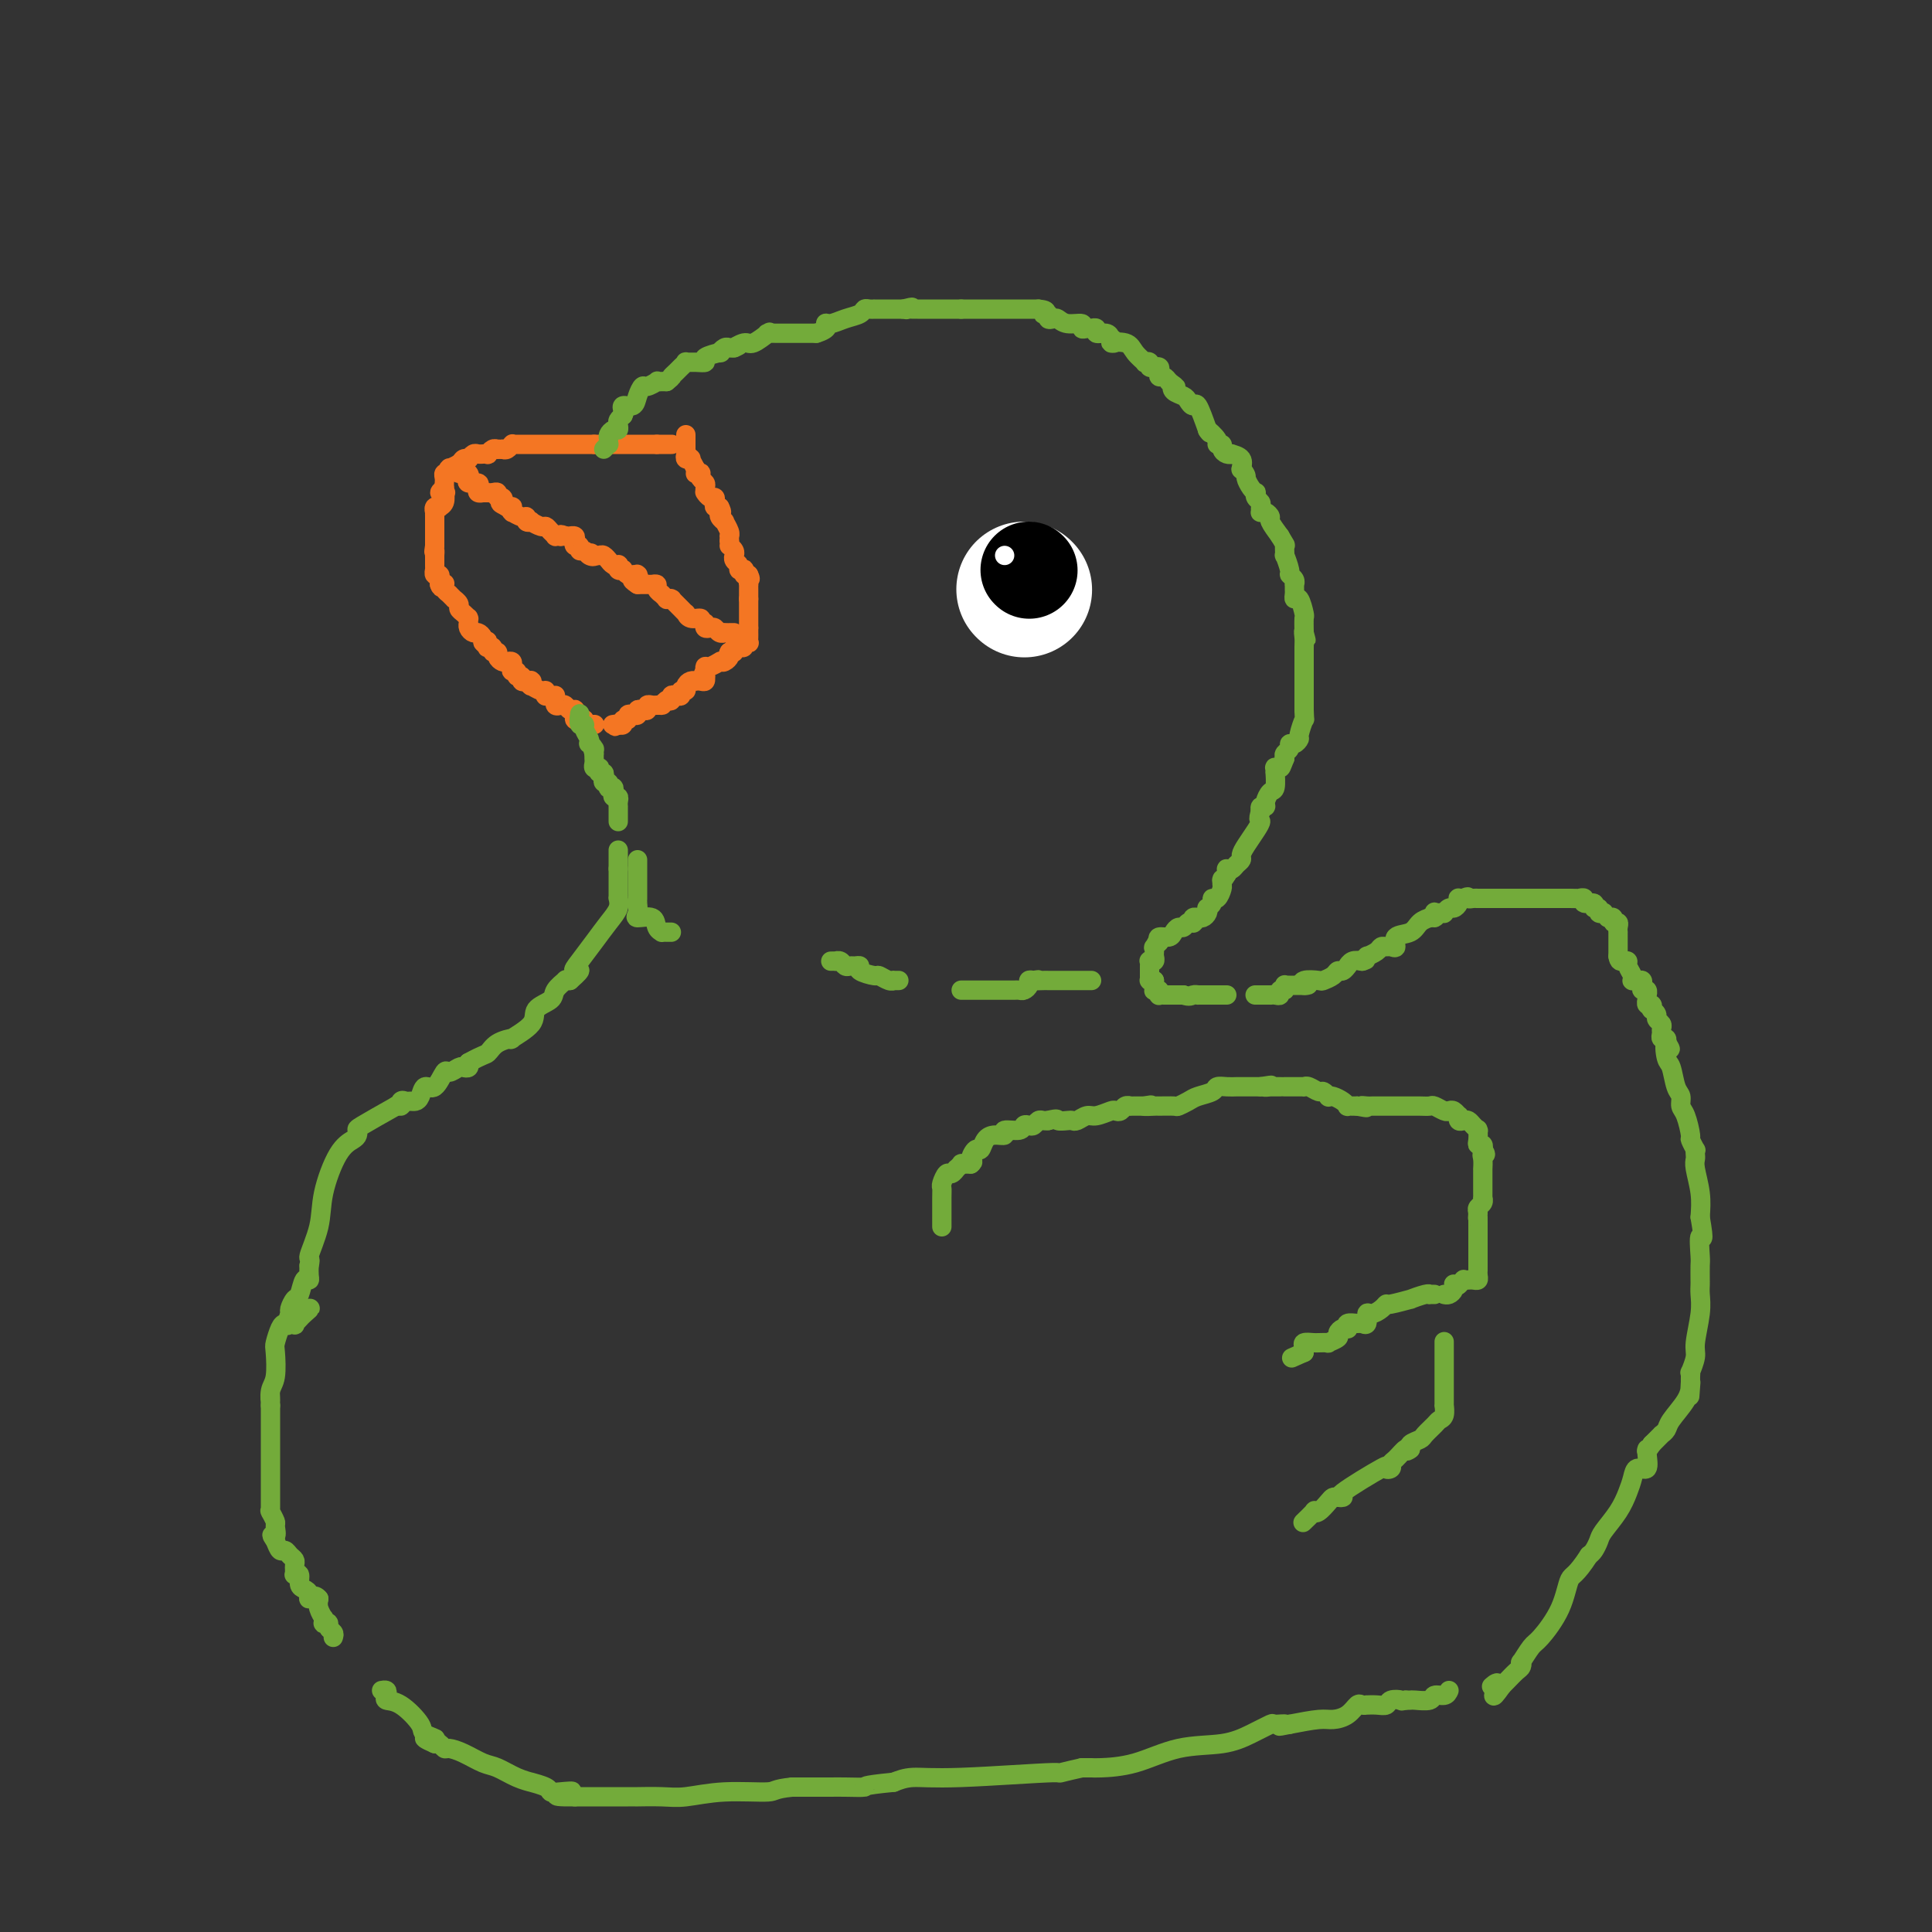 <svg viewBox='0 0 400 400' version='1.1' xmlns='http://www.w3.org/2000/svg' xmlns:xlink='http://www.w3.org/1999/xlink'><rect x="0" y="0" width="400" height="400" fill="#333333" stroke="none"/><g fill='none' stroke='#F47623' stroke-width='4' stroke-linecap='round' stroke-linejoin='round'><path d='M142,90c-0.001,0.190 -0.001,0.380 0,1c0.001,0.620 0.004,1.669 0,2c-0.004,0.331 -0.016,-0.056 0,0c0.016,0.056 0.060,0.557 0,1c-0.060,0.443 -0.222,0.830 0,1c0.222,0.170 0.829,0.123 1,0c0.171,-0.123 -0.094,-0.321 0,0c0.094,0.321 0.547,1.160 1,2'/><path d='M144,97c0.250,1.306 -0.125,1.071 0,1c0.125,-0.071 0.752,0.022 1,0c0.248,-0.022 0.119,-0.160 0,0c-0.119,0.160 -0.228,0.618 0,1c0.228,0.382 0.792,0.690 1,1c0.208,0.310 0.058,0.623 0,1c-0.058,0.377 -0.026,0.818 0,1c0.026,0.182 0.046,0.104 0,0c-0.046,-0.104 -0.157,-0.234 0,0c0.157,0.234 0.582,0.833 1,1c0.418,0.167 0.830,-0.099 1,0c0.170,0.099 0.097,0.563 0,1c-0.097,0.437 -0.218,0.849 0,1c0.218,0.151 0.777,0.043 1,0c0.223,-0.043 0.112,-0.022 0,0'/><path d='M149,105c0.769,1.475 0.191,1.164 0,1c-0.191,-0.164 0.005,-0.181 0,0c-0.005,0.181 -0.212,0.560 0,1c0.212,0.440 0.841,0.940 1,1c0.159,0.060 -0.154,-0.321 0,0c0.154,0.321 0.773,1.344 1,2c0.227,0.656 0.061,0.946 0,1c-0.061,0.054 -0.017,-0.127 0,0c0.017,0.127 0.009,0.564 0,1'/><path d='M151,112c0.249,1.265 -0.130,0.928 0,1c0.130,0.072 0.767,0.554 1,1c0.233,0.446 0.061,0.854 0,1c-0.061,0.146 -0.012,0.028 0,0c0.012,-0.028 -0.012,0.035 0,0c0.012,-0.035 0.059,-0.167 0,0c-0.059,0.167 -0.226,0.632 0,1c0.226,0.368 0.844,0.638 1,1c0.156,0.362 -0.152,0.815 0,1c0.152,0.185 0.762,0.101 1,0c0.238,-0.101 0.102,-0.220 0,0c-0.102,0.220 -0.172,0.777 0,1c0.172,0.223 0.586,0.111 1,0'/><path d='M155,119c0.619,1.245 0.166,0.858 0,1c-0.166,0.142 -0.044,0.812 0,1c0.044,0.188 0.012,-0.107 0,0c-0.012,0.107 -0.003,0.617 0,1c0.003,0.383 0.001,0.639 0,1c-0.001,0.361 -0.000,0.828 0,1c0.000,0.172 0.000,0.049 0,0c-0.000,-0.049 -0.000,-0.025 0,0'/><path d='M155,124c0.000,0.951 0.000,0.829 0,1c0.000,0.171 0.000,0.633 0,1c-0.000,0.367 0.000,0.637 0,1c0.000,0.363 0.000,0.818 0,1c0.000,0.182 0.000,0.090 0,0c0.000,-0.090 0.000,-0.178 0,0c0.000,0.178 0.000,0.622 0,1c0.000,0.378 0.000,0.689 0,1'/><path d='M155,130c0.000,1.167 0.001,1.083 0,1c-0.001,-0.083 -0.004,-0.167 0,0c0.004,0.167 0.016,0.584 0,1c-0.016,0.416 -0.061,0.829 0,1c0.061,0.171 0.228,0.099 0,0c-0.228,-0.099 -0.850,-0.224 -1,0c-0.150,0.224 0.171,0.796 0,1c-0.171,0.204 -0.833,0.041 -1,0c-0.167,-0.041 0.161,0.041 0,0c-0.161,-0.041 -0.813,-0.203 -1,0c-0.187,0.203 0.089,0.772 0,1c-0.089,0.228 -0.545,0.114 -1,0'/><path d='M151,135c-0.575,0.939 -0.011,0.788 0,1c0.011,0.212 -0.531,0.788 -1,1c-0.469,0.212 -0.864,0.061 -1,0c-0.136,-0.061 -0.012,-0.031 0,0c0.012,0.031 -0.088,0.064 0,0c0.088,-0.064 0.364,-0.223 0,0c-0.364,0.223 -1.367,0.829 -2,1c-0.633,0.171 -0.895,-0.094 -1,0c-0.105,0.094 -0.052,0.547 0,1'/><path d='M146,139c-0.774,0.841 -0.210,0.943 0,1c0.210,0.057 0.066,0.068 0,0c-0.066,-0.068 -0.056,-0.214 0,0c0.056,0.214 0.156,0.789 0,1c-0.156,0.211 -0.568,0.059 -1,0c-0.432,-0.059 -0.885,-0.026 -1,0c-0.115,0.026 0.109,0.044 0,0c-0.109,-0.044 -0.550,-0.152 -1,0c-0.450,0.152 -0.908,0.563 -1,1c-0.092,0.437 0.182,0.901 0,1c-0.182,0.099 -0.818,-0.166 -1,0c-0.182,0.166 0.092,0.763 0,1c-0.092,0.237 -0.550,0.115 -1,0c-0.450,-0.115 -0.890,-0.223 -1,0c-0.110,0.223 0.112,0.778 0,1c-0.112,0.222 -0.556,0.111 -1,0'/><path d='M138,145c-1.477,1.154 -1.170,1.040 -1,1c0.170,-0.040 0.204,-0.007 0,0c-0.204,0.007 -0.646,-0.012 -1,0c-0.354,0.012 -0.621,0.055 -1,0c-0.379,-0.055 -0.871,-0.207 -1,0c-0.129,0.207 0.106,0.774 0,1c-0.106,0.226 -0.554,0.112 -1,0c-0.446,-0.112 -0.889,-0.222 -1,0c-0.111,0.222 0.110,0.777 0,1c-0.110,0.223 -0.551,0.116 -1,0c-0.449,-0.116 -0.908,-0.241 -1,0c-0.092,0.241 0.181,0.848 0,1c-0.181,0.152 -0.818,-0.151 -1,0c-0.182,0.151 0.091,0.758 0,1c-0.091,0.242 -0.545,0.121 -1,0'/><path d='M128,150c-1.488,0.774 -0.208,0.208 0,0c0.208,-0.208 -0.655,-0.060 -1,0c-0.345,0.060 -0.173,0.030 0,0'/><path d='M139,92c0.081,0.000 0.162,0.000 0,0c-0.162,0.000 -0.565,0.000 -1,0c-0.435,0.000 -0.900,0.000 -1,0c-0.100,0.000 0.165,0.000 0,0c-0.165,0.000 -0.762,0.000 -1,0c-0.238,0.000 -0.119,0.000 0,0'/><path d='M136,92c-0.642,0.000 -0.745,0.000 -1,0c-0.255,0.000 -0.660,0.000 -1,0c-0.340,0.000 -0.616,0.000 -1,0c-0.384,0.000 -0.878,0.000 -1,0c-0.122,0.000 0.126,-0.000 0,0c-0.126,0.000 -0.626,0.000 -1,0c-0.374,0.000 -0.620,0.000 -1,0c-0.380,0.000 -0.893,0.000 -1,0c-0.107,0.000 0.193,0.000 0,0c-0.193,0.000 -0.877,0.000 -1,0c-0.123,0.000 0.317,0.000 0,0c-0.317,0.000 -1.392,0.000 -2,0c-0.608,0.000 -0.751,-0.000 -1,0c-0.249,0.000 -0.606,0.000 -1,0c-0.394,0.000 -0.827,-0.000 -1,0c-0.173,0.000 -0.087,0.000 0,0'/><path d='M123,92c-2.420,-0.000 -1.971,-0.000 -2,0c-0.029,0.000 -0.536,0.000 -1,0c-0.464,-0.000 -0.884,-0.000 -1,0c-0.116,0.000 0.071,0.000 0,0c-0.071,-0.000 -0.402,-0.000 -1,0c-0.598,0.000 -1.465,0.000 -2,0c-0.535,-0.000 -0.738,-0.000 -1,0c-0.262,0.000 -0.582,0.000 -1,0c-0.418,-0.000 -0.935,-0.000 -1,0c-0.065,0.000 0.323,0.000 0,0c-0.323,-0.000 -1.357,-0.000 -2,0c-0.643,0.000 -0.897,0.000 -1,0c-0.103,-0.000 -0.056,-0.000 0,0c0.056,0.000 0.120,0.000 0,0c-0.120,-0.000 -0.424,-0.001 -1,0c-0.576,0.001 -1.425,0.004 -2,0c-0.575,-0.004 -0.875,-0.015 -1,0c-0.125,0.015 -0.075,0.056 0,0c0.075,-0.056 0.174,-0.207 0,0c-0.174,0.207 -0.621,0.774 -1,1c-0.379,0.226 -0.689,0.113 -1,0'/><path d='M104,93c-3.177,0.150 -1.621,0.026 -1,0c0.621,-0.026 0.306,0.046 0,0c-0.306,-0.046 -0.603,-0.208 -1,0c-0.397,0.208 -0.894,0.788 -1,1c-0.106,0.212 0.179,0.056 0,0c-0.179,-0.056 -0.822,-0.011 -1,0c-0.178,0.011 0.110,-0.011 0,0c-0.110,0.011 -0.617,0.056 -1,0c-0.383,-0.056 -0.642,-0.212 -1,0c-0.358,0.212 -0.816,0.792 -1,1c-0.184,0.208 -0.095,0.045 0,0c0.095,-0.045 0.197,0.027 0,0c-0.197,-0.027 -0.694,-0.152 -1,0c-0.306,0.152 -0.421,0.581 -1,1c-0.579,0.419 -1.623,0.830 -2,1c-0.377,0.170 -0.087,0.101 0,0c0.087,-0.101 -0.029,-0.234 0,0c0.029,0.234 0.204,0.836 0,1c-0.204,0.164 -0.787,-0.111 -1,0c-0.213,0.111 -0.057,0.607 0,1c0.057,0.393 0.016,0.684 0,1c-0.016,0.316 -0.008,0.658 0,1'/><path d='M92,101c-1.858,1.457 -0.502,1.098 0,1c0.502,-0.098 0.150,0.065 0,0c-0.150,-0.065 -0.096,-0.358 0,0c0.096,0.358 0.236,1.368 0,2c-0.236,0.632 -0.848,0.887 -1,1c-0.152,0.113 0.155,0.086 0,0c-0.155,-0.086 -0.774,-0.229 -1,0c-0.226,0.229 -0.061,0.831 0,1c0.061,0.169 0.016,-0.095 0,0c-0.016,0.095 -0.004,0.550 0,1c0.004,0.450 0.001,0.895 0,1c-0.001,0.105 -0.000,-0.129 0,0c0.000,0.129 0.000,0.622 0,1c-0.000,0.378 -0.000,0.643 0,1c0.000,0.357 0.000,0.807 0,1c-0.000,0.193 -0.000,0.129 0,0c0.000,-0.129 0.000,-0.323 0,0c-0.000,0.323 -0.000,1.161 0,2'/><path d='M90,113c-0.309,2.023 -0.083,1.081 0,1c0.083,-0.081 0.022,0.699 0,1c-0.022,0.301 -0.006,0.123 0,0c0.006,-0.123 0.002,-0.192 0,0c-0.002,0.192 -0.002,0.644 0,1c0.002,0.356 0.004,0.616 0,1c-0.004,0.384 -0.015,0.890 0,1c0.015,0.110 0.057,-0.178 0,0c-0.057,0.178 -0.211,0.821 0,1c0.211,0.179 0.788,-0.106 1,0c0.212,0.106 0.061,0.602 0,1c-0.061,0.398 -0.030,0.699 0,1'/><path d='M91,121c0.377,1.249 0.818,0.372 1,0c0.182,-0.372 0.105,-0.239 0,0c-0.105,0.239 -0.240,0.585 0,1c0.240,0.415 0.853,0.899 1,1c0.147,0.101 -0.172,-0.180 0,0c0.172,0.180 0.833,0.822 1,1c0.167,0.178 -0.162,-0.106 0,0c0.162,0.106 0.814,0.603 1,1c0.186,0.397 -0.094,0.694 0,1c0.094,0.306 0.561,0.622 1,1c0.439,0.378 0.850,0.819 1,1c0.150,0.181 0.039,0.104 0,0c-0.039,-0.104 -0.008,-0.234 0,0c0.008,0.234 -0.009,0.833 0,1c0.009,0.167 0.045,-0.096 0,0c-0.045,0.096 -0.170,0.551 0,1c0.170,0.449 0.634,0.891 1,1c0.366,0.109 0.634,-0.115 1,0c0.366,0.115 0.829,0.569 1,1c0.171,0.431 0.049,0.837 0,1c-0.049,0.163 -0.024,0.081 0,0'/><path d='M100,133c1.620,1.872 1.170,0.553 1,0c-0.170,-0.553 -0.061,-0.340 0,0c0.061,0.340 0.073,0.808 0,1c-0.073,0.192 -0.231,0.107 0,0c0.231,-0.107 0.849,-0.235 1,0c0.151,0.235 -0.167,0.834 0,1c0.167,0.166 0.819,-0.100 1,0c0.181,0.100 -0.109,0.565 0,1c0.109,0.435 0.617,0.839 1,1c0.383,0.161 0.643,0.081 1,0c0.357,-0.081 0.813,-0.161 1,0c0.187,0.161 0.107,0.564 0,1c-0.107,0.436 -0.240,0.905 0,1c0.240,0.095 0.851,-0.185 1,0c0.149,0.185 -0.166,0.833 0,1c0.166,0.167 0.814,-0.147 1,0c0.186,0.147 -0.090,0.756 0,1c0.090,0.244 0.545,0.122 1,0'/><path d='M109,141c1.332,1.239 0.161,0.336 0,0c-0.161,-0.336 0.687,-0.105 1,0c0.313,0.105 0.090,0.085 0,0c-0.090,-0.085 -0.049,-0.234 0,0c0.049,0.234 0.104,0.851 0,1c-0.104,0.149 -0.368,-0.170 0,0c0.368,0.170 1.369,0.830 2,1c0.631,0.170 0.891,-0.150 1,0c0.109,0.150 0.068,0.771 0,1c-0.068,0.229 -0.162,0.065 0,0c0.162,-0.065 0.581,-0.033 1,0'/><path d='M114,144c1.001,0.399 1.003,-0.103 1,0c-0.003,0.103 -0.012,0.811 0,1c0.012,0.189 0.044,-0.142 0,0c-0.044,0.142 -0.166,0.756 0,1c0.166,0.244 0.619,0.117 1,0c0.381,-0.117 0.691,-0.225 1,0c0.309,0.225 0.618,0.782 1,1c0.382,0.218 0.837,0.097 1,0c0.163,-0.097 0.034,-0.171 0,0c-0.034,0.171 0.028,0.585 0,1c-0.028,0.415 -0.147,0.829 0,1c0.147,0.171 0.560,0.098 1,0c0.440,-0.098 0.906,-0.223 1,0c0.094,0.223 -0.185,0.792 0,1c0.185,0.208 0.834,0.056 1,0c0.166,-0.056 -0.151,-0.015 0,0c0.151,0.015 0.772,0.004 1,0c0.228,-0.004 0.065,-0.001 0,0c-0.065,0.001 -0.033,0.001 0,0'/><path d='M152,131c-0.869,0.008 -1.738,0.016 -2,0c-0.262,-0.016 0.084,-0.056 0,0c-0.084,0.056 -0.597,0.208 -1,0c-0.403,-0.208 -0.696,-0.778 -1,-1c-0.304,-0.222 -0.620,-0.098 -1,0c-0.380,0.098 -0.823,0.171 -1,0c-0.177,-0.171 -0.089,-0.585 0,-1'/><path d='M146,129c-1.051,-0.553 -0.677,-0.936 -1,-1c-0.323,-0.064 -1.343,0.190 -2,0c-0.657,-0.190 -0.950,-0.825 -1,-1c-0.050,-0.175 0.144,0.111 0,0c-0.144,-0.111 -0.626,-0.618 -1,-1c-0.374,-0.382 -0.640,-0.639 -1,-1c-0.360,-0.361 -0.813,-0.828 -1,-1c-0.187,-0.172 -0.107,-0.050 0,0c0.107,0.050 0.240,0.028 0,0c-0.240,-0.028 -0.853,-0.063 -1,0c-0.147,0.063 0.172,0.223 0,0c-0.172,-0.223 -0.835,-0.830 -1,-1c-0.165,-0.170 0.167,0.098 0,0c-0.167,-0.098 -0.832,-0.562 -1,-1c-0.168,-0.438 0.162,-0.849 0,-1c-0.162,-0.151 -0.817,-0.040 -1,0c-0.183,0.040 0.106,0.011 0,0c-0.106,-0.011 -0.605,-0.003 -1,0c-0.395,0.003 -0.684,0.001 -1,0c-0.316,-0.001 -0.658,-0.000 -1,0'/><path d='M132,121c-2.167,-1.403 -0.584,-0.912 0,-1c0.584,-0.088 0.168,-0.755 0,-1c-0.168,-0.245 -0.087,-0.069 0,0c0.087,0.069 0.182,0.032 0,0c-0.182,-0.032 -0.641,-0.060 -1,0c-0.359,0.060 -0.618,0.209 -1,0c-0.382,-0.209 -0.886,-0.774 -1,-1c-0.114,-0.226 0.163,-0.112 0,0c-0.163,0.112 -0.766,0.222 -1,0c-0.234,-0.222 -0.100,-0.776 0,-1c0.100,-0.224 0.167,-0.116 0,0c-0.167,0.116 -0.569,0.241 -1,0c-0.431,-0.241 -0.890,-0.849 -1,-1c-0.110,-0.151 0.128,0.156 0,0c-0.128,-0.156 -0.623,-0.774 -1,-1c-0.377,-0.226 -0.637,-0.061 -1,0c-0.363,0.061 -0.828,0.016 -1,0c-0.172,-0.016 -0.049,-0.005 0,0c0.049,0.005 0.025,0.002 0,0'/><path d='M123,115c-1.343,-0.946 -0.201,-0.310 0,0c0.201,0.310 -0.538,0.294 -1,0c-0.462,-0.294 -0.646,-0.866 -1,-1c-0.354,-0.134 -0.878,0.171 -1,0c-0.122,-0.171 0.160,-0.816 0,-1c-0.160,-0.184 -0.760,0.094 -1,0c-0.240,-0.094 -0.120,-0.561 0,-1c0.120,-0.439 0.238,-0.850 0,-1c-0.238,-0.150 -0.833,-0.040 -1,0c-0.167,0.040 0.095,0.012 0,0c-0.095,-0.012 -0.548,-0.006 -1,0'/><path d='M117,111c-1.172,-0.620 -1.101,-0.169 -1,0c0.101,0.169 0.234,0.055 0,0c-0.234,-0.055 -0.835,-0.052 -1,0c-0.165,0.052 0.106,0.154 0,0c-0.106,-0.154 -0.588,-0.563 -1,-1c-0.412,-0.437 -0.755,-0.901 -1,-1c-0.245,-0.099 -0.391,0.165 -1,0c-0.609,-0.165 -1.682,-0.761 -2,-1c-0.318,-0.239 0.117,-0.120 0,0c-0.117,0.120 -0.788,0.242 -1,0c-0.212,-0.242 0.034,-0.848 0,-1c-0.034,-0.152 -0.349,0.152 -1,0c-0.651,-0.152 -1.637,-0.759 -2,-1c-0.363,-0.241 -0.101,-0.117 0,0c0.101,0.117 0.041,0.228 0,0c-0.041,-0.228 -0.062,-0.793 0,-1c0.062,-0.207 0.209,-0.056 0,0c-0.209,0.056 -0.774,0.016 -1,0c-0.226,-0.016 -0.113,-0.008 0,0'/><path d='M105,105c-2.100,-1.090 -1.350,-0.814 -1,-1c0.350,-0.186 0.300,-0.835 0,-1c-0.300,-0.165 -0.850,0.152 -1,0c-0.150,-0.152 0.100,-0.773 0,-1c-0.100,-0.227 -0.549,-0.061 -1,0c-0.451,0.061 -0.905,0.016 -1,0c-0.095,-0.016 0.167,-0.004 0,0c-0.167,0.004 -0.763,-0.002 -1,0c-0.237,0.002 -0.114,0.011 0,0c0.114,-0.011 0.219,-0.041 0,0c-0.219,0.041 -0.763,0.152 -1,0c-0.237,-0.152 -0.167,-0.566 0,-1c0.167,-0.434 0.429,-0.886 0,-1c-0.429,-0.114 -1.551,0.110 -2,0c-0.449,-0.110 -0.224,-0.555 0,-1'/><path d='M97,99c-1.250,-0.868 -0.374,-0.036 0,0c0.374,0.036 0.244,-0.722 0,-1c-0.244,-0.278 -0.604,-0.075 -1,0c-0.396,0.075 -0.827,0.021 -1,0c-0.173,-0.021 -0.086,-0.011 0,0'/></g>
<g fill='none' stroke='#73AB3A' stroke-width='4' stroke-linecap='round' stroke-linejoin='round'><path d='M125,93c0.424,-0.447 0.849,-0.894 1,-1c0.151,-0.106 0.030,0.130 0,0c-0.030,-0.130 0.031,-0.626 0,-1c-0.031,-0.374 -0.153,-0.625 0,-1c0.153,-0.375 0.580,-0.874 1,-1c0.420,-0.126 0.834,0.121 1,0c0.166,-0.121 0.083,-0.609 0,-1c-0.083,-0.391 -0.167,-0.683 0,-1c0.167,-0.317 0.583,-0.658 1,-1'/><path d='M129,86c0.611,-1.327 0.138,-1.146 0,-1c-0.138,0.146 0.057,0.256 0,0c-0.057,-0.256 -0.367,-0.876 0,-1c0.367,-0.124 1.413,0.250 2,0c0.587,-0.250 0.717,-1.125 1,-2c0.283,-0.875 0.721,-1.751 1,-2c0.279,-0.249 0.400,0.129 1,0c0.600,-0.129 1.680,-0.767 2,-1c0.320,-0.233 -0.120,-0.063 0,0c0.120,0.063 0.802,0.017 1,0c0.198,-0.017 -0.086,-0.005 0,0c0.086,0.005 0.543,0.002 1,0'/><path d='M138,79c1.570,-1.261 0.994,-0.912 1,-1c0.006,-0.088 0.595,-0.612 1,-1c0.405,-0.388 0.624,-0.639 1,-1c0.376,-0.361 0.907,-0.831 1,-1c0.093,-0.169 -0.251,-0.035 0,0c0.251,0.035 1.096,-0.028 2,0c0.904,0.028 1.867,0.147 2,0c0.133,-0.147 -0.564,-0.561 0,-1c0.564,-0.439 2.389,-0.902 3,-1c0.611,-0.098 0.009,0.170 0,0c-0.009,-0.170 0.574,-0.776 1,-1c0.426,-0.224 0.693,-0.064 1,0c0.307,0.064 0.653,0.032 1,0'/><path d='M152,72c2.064,-1.013 0.224,-0.047 0,0c-0.224,0.047 1.168,-0.825 2,-1c0.832,-0.175 1.104,0.345 2,0c0.896,-0.345 2.415,-1.557 3,-2c0.585,-0.443 0.236,-0.119 0,0c-0.236,0.119 -0.358,0.032 0,0c0.358,-0.032 1.195,-0.009 2,0c0.805,0.009 1.579,0.002 2,0c0.421,-0.002 0.490,-0.001 1,0c0.510,0.001 1.460,0.000 2,0c0.540,-0.000 0.671,-0.000 1,0c0.329,0.000 0.858,0.000 1,0c0.142,-0.000 -0.102,-0.000 0,0c0.102,0.000 0.551,0.000 1,0'/><path d='M169,69c3.059,-0.930 2.206,-1.756 2,-2c-0.206,-0.244 0.235,0.092 1,0c0.765,-0.092 1.855,-0.613 3,-1c1.145,-0.387 2.344,-0.640 3,-1c0.656,-0.360 0.769,-0.829 1,-1c0.231,-0.171 0.580,-0.046 1,0c0.420,0.046 0.911,0.012 1,0c0.089,-0.012 -0.224,-0.003 0,0c0.224,0.003 0.983,0.001 2,0c1.017,-0.001 2.290,-0.000 3,0c0.710,0.000 0.855,0.000 1,0'/><path d='M187,64c3.022,-0.774 1.578,-0.207 1,0c-0.578,0.207 -0.289,0.056 0,0c0.289,-0.056 0.579,-0.015 1,0c0.421,0.015 0.973,0.004 1,0c0.027,-0.004 -0.470,-0.001 0,0c0.470,0.001 1.905,0.000 3,0c1.095,-0.000 1.848,-0.000 2,0c0.152,0.000 -0.296,0.000 0,0c0.296,-0.000 1.337,-0.000 2,0c0.663,0.000 0.948,0.000 1,0c0.052,-0.000 -0.128,-0.000 0,0c0.128,0.000 0.564,0.000 1,0'/><path d='M199,64c2.051,0.000 1.180,0.000 1,0c-0.180,0.000 0.332,0.000 1,0c0.668,0.000 1.493,0.000 2,0c0.507,0.000 0.696,0.000 1,0c0.304,0.000 0.725,-0.000 1,0c0.275,0.000 0.406,0.000 1,0c0.594,0.000 1.652,0.000 2,0c0.348,0.000 -0.013,0.000 0,0c0.013,0.000 0.399,-0.000 1,0c0.601,0.000 1.418,0.000 2,0c0.582,-0.000 0.929,-0.000 1,0c0.071,0.000 -0.136,0.000 0,0c0.136,-0.000 0.613,0.000 1,0c0.387,0.000 0.682,0.000 1,0c0.318,0.000 0.659,0.000 1,0'/><path d='M215,64c2.637,0.242 1.231,0.848 1,1c-0.231,0.152 0.713,-0.152 1,0c0.287,0.152 -0.083,0.758 0,1c0.083,0.242 0.620,0.121 1,0c0.380,-0.121 0.602,-0.243 1,0c0.398,0.243 0.972,0.850 2,1c1.028,0.150 2.509,-0.156 3,0c0.491,0.156 -0.008,0.773 0,1c0.008,0.227 0.522,0.065 1,0c0.478,-0.065 0.919,-0.032 1,0c0.081,0.032 -0.199,0.064 0,0c0.199,-0.064 0.878,-0.223 1,0c0.122,0.223 -0.313,0.829 0,1c0.313,0.171 1.375,-0.094 2,0c0.625,0.094 0.812,0.547 1,1'/><path d='M230,70c2.162,1.179 0.067,1.125 0,1c-0.067,-0.125 1.895,-0.322 3,0c1.105,0.322 1.353,1.162 2,2c0.647,0.838 1.694,1.675 2,2c0.306,0.325 -0.129,0.140 0,0c0.129,-0.140 0.823,-0.234 1,0c0.177,0.234 -0.163,0.798 0,1c0.163,0.202 0.827,0.044 1,0c0.173,-0.044 -0.147,0.026 0,0c0.147,-0.026 0.760,-0.148 1,0c0.240,0.148 0.105,0.565 0,1c-0.105,0.435 -0.182,0.886 0,1c0.182,0.114 0.623,-0.110 1,0c0.377,0.110 0.688,0.555 1,1'/><path d='M242,79c2.112,1.571 1.392,1.000 1,1c-0.392,-0.000 -0.457,0.571 0,1c0.457,0.429 1.435,0.717 2,1c0.565,0.283 0.719,0.560 1,1c0.281,0.440 0.691,1.041 1,1c0.309,-0.041 0.517,-0.726 1,0c0.483,0.726 1.242,2.863 2,5'/><path d='M250,89c1.112,1.443 -0.109,0.050 0,0c0.109,-0.050 1.549,1.244 2,2c0.451,0.756 -0.085,0.973 0,1c0.085,0.027 0.791,-0.137 1,0c0.209,0.137 -0.080,0.574 0,1c0.080,0.426 0.529,0.839 1,1c0.471,0.161 0.963,0.068 1,0c0.037,-0.068 -0.382,-0.111 0,0c0.382,0.111 1.564,0.376 2,1c0.436,0.624 0.124,1.607 0,2c-0.124,0.393 -0.062,0.197 0,0'/><path d='M257,97c1.265,1.586 0.926,1.552 1,2c0.074,0.448 0.559,1.377 1,2c0.441,0.623 0.836,0.940 1,1c0.164,0.060 0.097,-0.138 0,0c-0.097,0.138 -0.223,0.612 0,1c0.223,0.388 0.794,0.692 1,1c0.206,0.308 0.045,0.622 0,1c-0.045,0.378 0.025,0.821 0,1c-0.025,0.179 -0.145,0.095 0,0c0.145,-0.095 0.554,-0.201 1,0c0.446,0.201 0.928,0.708 1,1c0.072,0.292 -0.265,0.369 0,1c0.265,0.631 1.133,1.815 2,3'/><path d='M265,111c1.459,2.485 1.108,1.699 1,2c-0.108,0.301 0.027,1.691 0,2c-0.027,0.309 -0.218,-0.463 0,0c0.218,0.463 0.843,2.162 1,3c0.157,0.838 -0.154,0.816 0,1c0.154,0.184 0.774,0.574 1,1c0.226,0.426 0.060,0.889 0,1c-0.060,0.111 -0.013,-0.131 0,0c0.013,0.131 -0.007,0.634 0,1c0.007,0.366 0.040,0.593 0,1c-0.040,0.407 -0.154,0.993 0,1c0.154,0.007 0.577,-0.565 1,0c0.423,0.565 0.845,2.268 1,3c0.155,0.732 0.044,0.495 0,1c-0.044,0.505 -0.022,1.753 0,3'/><path d='M270,131c0.774,3.050 0.207,0.676 0,0c-0.207,-0.676 -0.056,0.345 0,1c0.056,0.655 0.015,0.944 0,2c-0.015,1.056 -0.004,2.878 0,4c0.004,1.122 0.001,1.542 0,2c-0.001,0.458 -0.000,0.954 0,1c0.000,0.046 0.000,-0.356 0,0c-0.000,0.356 -0.000,1.471 0,2c0.000,0.529 0.000,0.472 0,1c-0.000,0.528 -0.000,1.642 0,2c0.000,0.358 0.000,-0.041 0,0c-0.000,0.041 -0.000,0.520 0,1'/><path d='M270,147c0.064,2.758 0.223,1.652 0,2c-0.223,0.348 -0.829,2.149 -1,3c-0.171,0.851 0.094,0.753 0,1c-0.094,0.247 -0.547,0.840 -1,1c-0.453,0.160 -0.905,-0.112 -1,0c-0.095,0.112 0.167,0.607 0,1c-0.167,0.393 -0.762,0.684 -1,1c-0.238,0.316 -0.119,0.658 0,1'/><path d='M266,157c-0.785,1.995 -0.746,1.982 -1,2c-0.254,0.018 -0.799,0.068 -1,0c-0.201,-0.068 -0.056,-0.255 0,0c0.056,0.255 0.025,0.950 0,1c-0.025,0.050 -0.044,-0.547 0,0c0.044,0.547 0.152,2.237 0,3c-0.152,0.763 -0.562,0.601 -1,1c-0.438,0.399 -0.902,1.361 -1,2c-0.098,0.639 0.170,0.955 0,1c-0.170,0.045 -0.776,-0.180 -1,0c-0.224,0.180 -0.064,0.766 0,1c0.064,0.234 0.032,0.117 0,0'/><path d='M261,168c-0.741,2.074 -0.093,1.760 0,2c0.093,0.240 -0.371,1.034 -1,2c-0.629,0.966 -1.425,2.105 -2,3c-0.575,0.895 -0.928,1.547 -1,2c-0.072,0.453 0.138,0.709 0,1c-0.138,0.291 -0.626,0.618 -1,1c-0.374,0.382 -0.636,0.821 -1,1c-0.364,0.179 -0.829,0.100 -1,0c-0.171,-0.100 -0.046,-0.219 0,0c0.046,0.219 0.013,0.777 0,1c-0.013,0.223 -0.007,0.112 0,0'/><path d='M254,181c-1.306,2.184 -1.072,1.145 -1,1c0.072,-0.145 -0.018,0.605 0,1c0.018,0.395 0.145,0.435 0,1c-0.145,0.565 -0.561,1.653 -1,2c-0.439,0.347 -0.902,-0.048 -1,0c-0.098,0.048 0.167,0.538 0,1c-0.167,0.462 -0.766,0.894 -1,1c-0.234,0.106 -0.101,-0.115 0,0c0.101,0.115 0.172,0.567 0,1c-0.172,0.433 -0.586,0.847 -1,1c-0.414,0.153 -0.829,0.045 -1,0c-0.171,-0.045 -0.098,-0.026 0,0c0.098,0.026 0.219,0.058 0,0c-0.219,-0.058 -0.780,-0.208 -1,0c-0.220,0.208 -0.100,0.773 0,1c0.100,0.227 0.181,0.116 0,0c-0.181,-0.116 -0.625,-0.237 -1,0c-0.375,0.237 -0.682,0.833 -1,1c-0.318,0.167 -0.646,-0.096 -1,0c-0.354,0.096 -0.734,0.552 -1,1c-0.266,0.448 -0.418,0.890 -1,1c-0.582,0.110 -1.595,-0.111 -2,0c-0.405,0.111 -0.203,0.556 0,1'/><path d='M240,195c-1.486,0.868 -0.202,0.040 0,0c0.202,-0.040 -0.678,0.710 -1,1c-0.322,0.290 -0.085,0.120 0,0c0.085,-0.120 0.019,-0.190 0,0c-0.019,0.190 0.009,0.638 0,1c-0.009,0.362 -0.055,0.636 0,1c0.055,0.364 0.211,0.819 0,1c-0.211,0.181 -0.789,0.090 -1,0c-0.211,-0.090 -0.057,-0.178 0,0c0.057,0.178 0.015,0.622 0,1c-0.015,0.378 -0.005,0.690 0,1c0.005,0.310 0.004,0.619 0,1c-0.004,0.381 -0.011,0.834 0,1c0.011,0.166 0.042,0.045 0,0c-0.042,-0.045 -0.155,-0.013 0,0c0.155,0.013 0.577,0.006 1,0'/><path d='M239,203c-0.159,1.405 -0.056,0.916 0,1c0.056,0.084 0.067,0.740 0,1c-0.067,0.260 -0.211,0.122 0,0c0.211,-0.122 0.777,-0.229 1,0c0.223,0.229 0.102,0.793 0,1c-0.102,0.207 -0.185,0.055 0,0c0.185,-0.055 0.637,-0.015 1,0c0.363,0.015 0.636,0.004 1,0c0.364,-0.004 0.819,-0.001 1,0c0.181,0.001 0.090,0.000 0,0c-0.090,-0.000 -0.178,-0.000 0,0c0.178,0.000 0.622,0.000 1,0c0.378,-0.000 0.689,-0.000 1,0'/><path d='M245,206c1.317,0.464 1.611,0.124 2,0c0.389,-0.124 0.874,-0.033 1,0c0.126,0.033 -0.107,0.009 0,0c0.107,-0.009 0.555,-0.002 1,0c0.445,0.002 0.889,0.001 1,0c0.111,-0.001 -0.110,-0.000 0,0c0.110,0.000 0.550,0.000 1,0c0.450,-0.000 0.909,-0.000 1,0c0.091,0.000 -0.186,0.000 0,0c0.186,-0.000 0.833,-0.000 1,0c0.167,0.000 -0.147,0.000 0,0c0.147,-0.000 0.756,-0.000 1,0c0.244,0.000 0.122,0.000 0,0'/><path d='M260,206c-0.130,0.000 -0.260,0.000 0,0c0.260,-0.000 0.909,-0.000 1,0c0.091,0.000 -0.378,0.001 0,0c0.378,-0.001 1.603,-0.004 2,0c0.397,0.004 -0.033,0.016 0,0c0.033,-0.016 0.531,-0.061 1,0c0.469,0.061 0.910,0.226 1,0c0.090,-0.226 -0.173,-0.845 0,-1c0.173,-0.155 0.780,0.155 1,0c0.220,-0.155 0.051,-0.774 0,-1c-0.051,-0.226 0.014,-0.061 0,0c-0.014,0.061 -0.107,0.016 0,0c0.107,-0.016 0.413,-0.004 1,0c0.587,0.004 1.453,0.001 2,0c0.547,-0.001 0.773,-0.001 1,0'/><path d='M270,204c1.594,-0.250 0.577,0.127 0,0c-0.577,-0.127 -0.716,-0.756 0,-1c0.716,-0.244 2.286,-0.103 3,0c0.714,0.103 0.574,0.167 1,0c0.426,-0.167 1.420,-0.566 2,-1c0.580,-0.434 0.746,-0.905 1,-1c0.254,-0.095 0.596,0.184 1,0c0.404,-0.184 0.871,-0.833 1,-1c0.129,-0.167 -0.081,0.147 0,0c0.081,-0.147 0.452,-0.756 1,-1c0.548,-0.244 1.274,-0.122 2,0'/><path d='M282,199c1.788,-0.710 0.258,0.016 0,0c-0.258,-0.016 0.757,-0.775 1,-1c0.243,-0.225 -0.286,0.083 0,0c0.286,-0.083 1.388,-0.556 2,-1c0.612,-0.444 0.736,-0.858 1,-1c0.264,-0.142 0.669,-0.012 1,0c0.331,0.012 0.588,-0.094 1,0c0.412,0.094 0.980,0.389 1,0c0.020,-0.389 -0.506,-1.463 0,-2c0.506,-0.537 2.044,-0.536 3,-1c0.956,-0.464 1.328,-1.392 2,-2c0.672,-0.608 1.642,-0.894 2,-1c0.358,-0.106 0.102,-0.030 0,0c-0.102,0.030 -0.051,0.015 0,0'/><path d='M296,190c2.389,-1.332 1.362,-0.161 1,0c-0.362,0.161 -0.059,-0.688 0,-1c0.059,-0.312 -0.125,-0.088 0,0c0.125,0.088 0.558,0.038 1,0c0.442,-0.038 0.893,-0.066 1,0c0.107,0.066 -0.129,0.224 0,0c0.129,-0.224 0.622,-0.831 1,-1c0.378,-0.169 0.640,0.098 1,0c0.360,-0.098 0.818,-0.562 1,-1c0.182,-0.438 0.087,-0.849 0,-1c-0.087,-0.151 -0.168,-0.043 0,0c0.168,0.043 0.584,0.022 1,0'/><path d='M303,186c1.264,-0.619 0.924,-0.166 1,0c0.076,0.166 0.568,0.044 1,0c0.432,-0.044 0.805,-0.012 1,0c0.195,0.012 0.212,0.003 0,0c-0.212,-0.003 -0.652,-0.001 0,0c0.652,0.001 2.395,0.000 3,0c0.605,-0.000 0.073,-0.000 0,0c-0.073,0.000 0.312,0.000 1,0c0.688,-0.000 1.679,-0.000 2,0c0.321,0.000 -0.029,0.000 0,0c0.029,-0.000 0.437,-0.000 1,0c0.563,0.000 1.282,0.000 2,0'/><path d='M315,186c1.803,0.000 0.312,0.000 0,0c-0.312,0.000 0.557,0.000 1,0c0.443,0.000 0.460,0.000 1,0c0.540,0.000 1.601,0.000 2,0c0.399,0.000 0.134,0.000 0,0c-0.134,0.000 -0.138,0.000 0,0c0.138,0.000 0.419,0.000 1,0c0.581,0.000 1.462,0.000 2,0c0.538,0.000 0.732,0.000 1,0c0.268,0.000 0.611,0.000 1,0c0.389,0.000 0.826,0.000 1,0c0.174,0.000 0.087,0.000 0,0'/><path d='M325,186c1.930,0.018 1.756,0.061 2,0c0.244,-0.061 0.907,-0.228 1,0c0.093,0.228 -0.382,0.849 0,1c0.382,0.151 1.623,-0.170 2,0c0.377,0.170 -0.110,0.829 0,1c0.110,0.171 0.818,-0.147 1,0c0.182,0.147 -0.161,0.757 0,1c0.161,0.243 0.827,0.118 1,0c0.173,-0.118 -0.146,-0.229 0,0c0.146,0.229 0.756,0.797 1,1c0.244,0.203 0.122,0.039 0,0c-0.122,-0.039 -0.243,0.045 0,0c0.243,-0.045 0.850,-0.218 1,0c0.150,0.218 -0.156,0.828 0,1c0.156,0.172 0.774,-0.095 1,0c0.226,0.095 0.061,0.550 0,1c-0.061,0.450 -0.016,0.895 0,1c0.016,0.105 0.004,-0.130 0,0c-0.004,0.130 -0.001,0.626 0,1c0.001,0.374 0.000,0.625 0,1c-0.000,0.375 -0.000,0.874 0,1c0.000,0.126 0.000,-0.120 0,0c-0.000,0.120 -0.000,0.606 0,1c0.000,0.394 0.000,0.697 0,1'/><path d='M335,198c0.162,1.163 0.565,1.072 1,1c0.435,-0.072 0.900,-0.124 1,0c0.100,0.124 -0.167,0.426 0,1c0.167,0.574 0.766,1.421 1,2c0.234,0.579 0.101,0.890 0,1c-0.101,0.110 -0.172,0.019 0,0c0.172,-0.019 0.586,0.032 1,0c0.414,-0.032 0.829,-0.148 1,0c0.171,0.148 0.098,0.560 0,1c-0.098,0.440 -0.223,0.906 0,1c0.223,0.094 0.792,-0.186 1,0c0.208,0.186 0.055,0.839 0,1c-0.055,0.161 -0.011,-0.168 0,0c0.011,0.168 -0.011,0.834 0,1c0.011,0.166 0.054,-0.166 0,0c-0.054,0.166 -0.207,0.832 0,1c0.207,0.168 0.772,-0.162 1,0c0.228,0.162 0.117,0.817 0,1c-0.117,0.183 -0.242,-0.106 0,0c0.242,0.106 0.850,0.605 1,1c0.150,0.395 -0.157,0.684 0,1c0.157,0.316 0.778,0.658 1,1c0.222,0.342 0.045,0.684 0,1c-0.045,0.316 0.040,0.607 0,1c-0.040,0.393 -0.207,0.889 0,1c0.207,0.111 0.786,-0.162 1,0c0.214,0.162 0.061,0.761 0,1c-0.061,0.239 -0.031,0.120 0,0'/><path d='M345,216c1.560,2.619 0.460,0.168 0,0c-0.460,-0.168 -0.282,1.947 0,3c0.282,1.053 0.667,1.042 1,2c0.333,0.958 0.615,2.884 1,4c0.385,1.116 0.873,1.421 1,2c0.127,0.579 -0.106,1.431 0,2c0.106,0.569 0.550,0.856 1,2c0.450,1.144 0.905,3.147 1,4c0.095,0.853 -0.170,0.557 0,1c0.170,0.443 0.777,1.625 1,2c0.223,0.375 0.064,-0.056 0,0c-0.064,0.056 -0.031,0.601 0,1c0.031,0.399 0.060,0.653 0,1c-0.060,0.347 -0.208,0.786 0,2c0.208,1.214 0.774,3.204 1,5c0.226,1.796 0.113,3.398 0,5'/><path d='M352,252c1.083,6.252 0.290,3.881 0,4c-0.290,0.119 -0.078,2.728 0,4c0.078,1.272 0.021,1.207 0,2c-0.021,0.793 -0.004,2.443 0,3c0.004,0.557 -0.003,0.022 0,0c0.003,-0.022 0.016,0.468 0,1c-0.016,0.532 -0.061,1.107 0,2c0.061,0.893 0.226,2.105 0,4c-0.226,1.895 -0.845,4.472 -1,6c-0.155,1.528 0.155,2.006 0,3c-0.155,0.994 -0.773,2.504 -1,3c-0.227,0.496 -0.061,-0.020 0,0c0.061,0.020 0.017,0.577 0,1c-0.017,0.423 -0.009,0.711 0,1'/><path d='M350,286c-0.313,5.520 -0.097,2.319 0,1c0.097,-1.319 0.075,-0.756 0,0c-0.075,0.756 -0.201,1.704 -1,3c-0.799,1.296 -2.270,2.939 -3,4c-0.730,1.061 -0.721,1.541 -1,2c-0.279,0.459 -0.848,0.896 -1,1c-0.152,0.104 0.113,-0.126 0,0c-0.113,0.126 -0.604,0.607 -1,1c-0.396,0.393 -0.698,0.696 -1,1'/><path d='M342,299c-1.456,2.227 -1.097,1.296 -1,1c0.097,-0.296 -0.067,0.044 0,1c0.067,0.956 0.367,2.527 0,3c-0.367,0.473 -1.401,-0.151 -2,0c-0.599,0.151 -0.762,1.076 -1,2c-0.238,0.924 -0.550,1.848 -1,3c-0.450,1.152 -1.038,2.532 -2,4c-0.962,1.468 -2.299,3.022 -3,4c-0.701,0.978 -0.766,1.379 -1,2c-0.234,0.621 -0.638,1.463 -1,2c-0.362,0.537 -0.681,0.768 -1,1'/><path d='M329,322c-2.854,4.419 -3.490,3.966 -4,5c-0.510,1.034 -0.893,3.554 -2,6c-1.107,2.446 -2.937,4.816 -4,6c-1.063,1.184 -1.359,1.181 -2,2c-0.641,0.819 -1.629,2.461 -2,3c-0.371,0.539 -0.127,-0.024 0,0c0.127,0.024 0.137,0.635 0,1c-0.137,0.365 -0.422,0.483 -1,1c-0.578,0.517 -1.451,1.433 -2,2c-0.549,0.567 -0.775,0.783 -1,1'/><path d='M311,349c-2.952,4.179 -1.333,1.125 -1,0c0.333,-1.125 -0.619,-0.321 -1,0c-0.381,0.321 -0.190,0.161 0,0'/><path d='M300,350c-0.204,0.453 -0.408,0.906 -1,1c-0.592,0.094 -1.573,-0.171 -2,0c-0.427,0.171 -0.300,0.778 -1,1c-0.700,0.222 -2.227,0.060 -3,0c-0.773,-0.060 -0.792,-0.017 -1,0c-0.208,0.017 -0.604,0.009 -1,0'/><path d='M291,352c-1.507,0.326 -0.776,0.140 -1,0c-0.224,-0.140 -1.404,-0.234 -2,0c-0.596,0.234 -0.608,0.795 -1,1c-0.392,0.205 -1.165,0.053 -2,0c-0.835,-0.053 -1.731,-0.008 -2,0c-0.269,0.008 0.090,-0.022 0,0c-0.090,0.022 -0.630,0.096 -1,0c-0.370,-0.096 -0.572,-0.363 -1,0c-0.428,0.363 -1.084,1.355 -2,2c-0.916,0.645 -2.093,0.943 -3,1c-0.907,0.057 -1.545,-0.127 -3,0c-1.455,0.127 -3.728,0.563 -6,1'/><path d='M267,357c-3.822,0.767 -1.375,0.185 -1,0c0.375,-0.185 -1.320,0.028 -2,0c-0.680,-0.028 -0.346,-0.299 -1,0c-0.654,0.299 -2.298,1.166 -4,2c-1.702,0.834 -3.464,1.635 -6,2c-2.536,0.365 -5.848,0.294 -9,1c-3.152,0.706 -6.144,2.189 -9,3c-2.856,0.811 -5.577,0.949 -7,1c-1.423,0.051 -1.550,0.015 -2,0c-0.450,-0.015 -1.225,-0.007 -2,0'/><path d='M224,366c-7.006,1.555 -3.022,0.943 -6,1c-2.978,0.057 -12.917,0.785 -19,1c-6.083,0.215 -8.309,-0.081 -10,0c-1.691,0.081 -2.845,0.541 -4,1'/><path d='M185,369c-7.191,0.691 -5.668,0.917 -6,1c-0.332,0.083 -2.521,0.022 -4,0c-1.479,-0.022 -2.250,-0.006 -3,0c-0.750,0.006 -1.479,0.002 -2,0c-0.521,-0.002 -0.832,-0.000 -1,0c-0.168,0.000 -0.191,0.000 -1,0c-0.809,-0.000 -2.405,-0.000 -4,0'/><path d='M164,370c-3.949,0.397 -3.323,0.891 -5,1c-1.677,0.109 -5.659,-0.167 -9,0c-3.341,0.167 -6.040,0.777 -8,1c-1.960,0.223 -3.179,0.060 -5,0c-1.821,-0.060 -4.244,-0.016 -5,0c-0.756,0.016 0.153,0.004 0,0c-0.153,-0.004 -1.370,-0.001 -2,0c-0.630,0.001 -0.674,0.000 -1,0c-0.326,-0.000 -0.934,-0.000 -2,0c-1.066,0.000 -2.590,0.000 -4,0c-1.410,-0.000 -2.705,-0.000 -4,0'/><path d='M119,372c-7.098,0.086 -2.345,-0.699 -1,-1c1.345,-0.301 -0.720,-0.119 -2,0c-1.280,0.119 -1.777,0.173 -2,0c-0.223,-0.173 -0.174,-0.575 -1,-1c-0.826,-0.425 -2.527,-0.872 -3,-1c-0.473,-0.128 0.281,0.064 0,0c-0.281,-0.064 -1.599,-0.385 -3,-1c-1.401,-0.615 -2.886,-1.523 -4,-2c-1.114,-0.477 -1.857,-0.524 -3,-1c-1.143,-0.476 -2.688,-1.382 -4,-2c-1.312,-0.618 -2.393,-0.949 -3,-1c-0.607,-0.051 -0.740,0.179 -1,0c-0.260,-0.179 -0.646,-0.765 -1,-1c-0.354,-0.235 -0.677,-0.117 -1,0'/><path d='M90,361c-4.367,-1.884 -0.785,-1.092 0,-1c0.785,0.092 -1.226,-0.514 -2,-1c-0.774,-0.486 -0.312,-0.852 -1,-2c-0.688,-1.148 -2.528,-3.078 -4,-4c-1.472,-0.922 -2.577,-0.835 -3,-1c-0.423,-0.165 -0.165,-0.580 0,-1c0.165,-0.420 0.237,-0.844 0,-1c-0.237,-0.156 -0.782,-0.045 -1,0c-0.218,0.045 -0.109,0.022 0,0'/><path d='M69,339c0.121,-0.339 0.243,-0.678 0,-1c-0.243,-0.322 -0.850,-0.626 -1,-1c-0.150,-0.374 0.157,-0.817 0,-1c-0.157,-0.183 -0.778,-0.108 -1,0c-0.222,0.108 -0.046,0.247 0,0c0.046,-0.247 -0.039,-0.881 0,-1c0.039,-0.119 0.203,0.276 0,0c-0.203,-0.276 -0.772,-1.222 -1,-2c-0.228,-0.778 -0.114,-1.389 0,-2'/><path d='M66,331c-0.929,-1.191 -1.750,-0.169 -2,0c-0.250,0.169 0.073,-0.515 0,-1c-0.073,-0.485 -0.541,-0.771 -1,-1c-0.459,-0.229 -0.908,-0.400 -1,-1c-0.092,-0.600 0.171,-1.628 0,-2c-0.171,-0.372 -0.778,-0.089 -1,0c-0.222,0.089 -0.059,-0.018 0,0c0.059,0.018 0.013,0.160 0,0c-0.013,-0.160 0.008,-0.621 0,-1c-0.008,-0.379 -0.044,-0.674 0,-1c0.044,-0.326 0.166,-0.681 0,-1c-0.166,-0.319 -0.622,-0.601 -1,-1c-0.378,-0.399 -0.679,-0.915 -1,-1c-0.321,-0.085 -0.663,0.261 -1,0c-0.337,-0.261 -0.668,-1.131 -1,-2'/><path d='M57,319c-1.388,-1.969 -0.358,-0.892 0,-1c0.358,-0.108 0.043,-1.402 0,-2c-0.043,-0.598 0.185,-0.502 0,-1c-0.185,-0.498 -0.781,-1.591 -1,-2c-0.219,-0.409 -0.059,-0.134 0,0c0.059,0.134 0.016,0.125 0,0c-0.016,-0.125 -0.004,-0.368 0,-1c0.004,-0.632 0.001,-1.652 0,-2c-0.001,-0.348 -0.000,-0.022 0,-1c0.000,-0.978 0.000,-3.260 0,-5c-0.000,-1.740 -0.000,-2.939 0,-4c0.000,-1.061 0.000,-1.983 0,-3c-0.000,-1.017 -0.000,-2.128 0,-3c0.000,-0.872 0.000,-1.504 0,-2c-0.000,-0.496 -0.000,-0.856 0,-1c0.000,-0.144 0.000,-0.072 0,0'/><path d='M56,291c-0.139,-4.465 0.015,-1.628 0,-1c-0.015,0.628 -0.197,-0.952 0,-2c0.197,-1.048 0.774,-1.563 1,-3c0.226,-1.437 0.102,-3.797 0,-5c-0.102,-1.203 -0.182,-1.250 0,-2c0.182,-0.750 0.626,-2.202 1,-3c0.374,-0.798 0.678,-0.942 1,-1c0.322,-0.058 0.661,-0.029 1,0'/><path d='M60,274c0.841,-2.626 0.945,-0.692 1,0c0.055,0.692 0.061,0.140 0,0c-0.061,-0.140 -0.189,0.131 0,0c0.189,-0.131 0.695,-0.665 1,-1c0.305,-0.335 0.408,-0.471 1,-1c0.592,-0.529 1.674,-1.451 1,-1c-0.674,0.451 -3.105,2.275 -4,3c-0.895,0.725 -0.256,0.350 0,0c0.256,-0.350 0.128,-0.675 0,-1'/><path d='M60,273c-0.451,-0.043 -0.080,-0.650 0,-1c0.080,-0.350 -0.133,-0.443 0,-1c0.133,-0.557 0.610,-1.577 1,-2c0.390,-0.423 0.693,-0.249 1,-1c0.307,-0.751 0.618,-2.428 1,-3c0.382,-0.572 0.834,-0.039 1,0c0.166,0.039 0.048,-0.418 0,-1c-0.048,-0.582 -0.024,-1.291 0,-2'/><path d='M64,262c0.504,-1.873 -0.237,-1.055 0,-2c0.237,-0.945 1.450,-3.654 2,-6c0.550,-2.346 0.435,-4.331 1,-7c0.565,-2.669 1.810,-6.022 3,-8c1.190,-1.978 2.324,-2.580 3,-3c0.676,-0.420 0.892,-0.659 1,-1c0.108,-0.341 0.106,-0.784 0,-1c-0.106,-0.216 -0.316,-0.205 1,-1c1.316,-0.795 4.158,-2.398 7,-4'/><path d='M82,229c2.096,-1.486 1.335,-0.202 1,0c-0.335,0.202 -0.244,-0.680 0,-1c0.244,-0.320 0.642,-0.080 1,0c0.358,0.080 0.676,0.000 1,0c0.324,-0.000 0.654,0.079 1,0c0.346,-0.079 0.707,-0.318 1,-1c0.293,-0.682 0.516,-1.808 1,-2c0.484,-0.192 1.229,0.551 2,0c0.771,-0.551 1.569,-2.396 2,-3c0.431,-0.604 0.494,0.031 1,0c0.506,-0.031 1.455,-0.730 2,-1c0.545,-0.270 0.685,-0.111 1,0c0.315,0.111 0.804,0.175 1,0c0.196,-0.175 0.098,-0.587 0,-1'/><path d='M97,220c3.159,-1.743 3.555,-1.600 4,-2c0.445,-0.400 0.939,-1.343 2,-2c1.061,-0.657 2.687,-1.030 3,-1c0.313,0.030 -0.689,0.461 0,0c0.689,-0.461 3.068,-1.816 4,-3c0.932,-1.184 0.417,-2.198 1,-3c0.583,-0.802 2.264,-1.392 3,-2c0.736,-0.608 0.527,-1.235 1,-2c0.473,-0.765 1.627,-1.667 2,-2c0.373,-0.333 -0.036,-0.095 0,0c0.036,0.095 0.518,0.048 1,0'/><path d='M118,203c3.453,-3.012 1.584,-2.042 1,-2c-0.584,0.042 0.117,-0.844 1,-2c0.883,-1.156 1.950,-2.583 3,-4c1.050,-1.417 2.085,-2.824 3,-4c0.915,-1.176 1.709,-2.120 2,-3c0.291,-0.880 0.078,-1.695 0,-2c-0.078,-0.305 -0.021,-0.099 0,0c0.021,0.099 0.006,0.093 0,-1c-0.006,-1.093 -0.001,-3.272 0,-4c0.001,-0.728 0.000,-0.004 0,0c-0.000,0.004 -0.000,-0.713 0,-1c0.000,-0.287 0.000,-0.143 0,0'/><path d='M128,180c0.000,-1.933 0.000,-2.766 0,-3c0.000,-0.234 0.000,0.129 0,0c0.000,-0.129 0.000,-0.751 0,-1c0.000,-0.249 0.000,-0.124 0,0'/><path d='M128,170c0.000,0.091 0.000,0.183 0,0c-0.000,-0.183 -0.000,-0.640 0,-1c0.000,-0.360 0.001,-0.622 0,-1c-0.001,-0.378 -0.004,-0.871 0,-1c0.004,-0.129 0.015,0.106 0,0c-0.015,-0.106 -0.056,-0.554 0,-1c0.056,-0.446 0.207,-0.890 0,-1c-0.207,-0.110 -0.774,0.115 -1,0c-0.226,-0.115 -0.112,-0.571 0,-1c0.112,-0.429 0.223,-0.832 0,-1c-0.223,-0.168 -0.778,-0.100 -1,0c-0.222,0.100 -0.111,0.233 0,0c0.111,-0.233 0.222,-0.832 0,-1c-0.222,-0.168 -0.778,0.095 -1,0c-0.222,-0.095 -0.111,-0.547 0,-1c0.111,-0.453 0.222,-0.905 0,-1c-0.222,-0.095 -0.777,0.168 -1,0c-0.223,-0.168 -0.112,-0.767 0,-1c0.112,-0.233 0.226,-0.101 0,0c-0.226,0.101 -0.793,0.171 -1,0c-0.207,-0.171 -0.056,-0.585 0,-1c0.056,-0.415 0.015,-0.833 0,-1c-0.015,-0.167 -0.004,-0.083 0,0c0.004,0.083 0.001,0.167 0,0c-0.001,-0.167 -0.001,-0.583 0,-1'/><path d='M123,156c-0.769,-2.388 -0.192,-1.357 0,-1c0.192,0.357 0.000,0.041 0,0c-0.000,-0.041 0.192,0.193 0,0c-0.192,-0.193 -0.768,-0.812 -1,-1c-0.232,-0.188 -0.118,0.057 0,0c0.118,-0.057 0.242,-0.415 0,-1c-0.242,-0.585 -0.849,-1.397 -1,-2c-0.151,-0.603 0.155,-0.997 0,-1c-0.155,-0.003 -0.773,0.384 -1,0c-0.227,-0.384 -0.065,-1.538 0,-2c0.065,-0.462 0.032,-0.231 0,0'/><path d='M132,178c-0.000,0.358 -0.000,0.717 0,1c0.000,0.283 0.000,0.492 0,1c-0.000,0.508 -0.000,1.315 0,2c0.000,0.685 0.001,1.248 0,2c-0.001,0.752 -0.003,1.694 0,2c0.003,0.306 0.011,-0.025 0,0c-0.011,0.025 -0.043,0.406 0,1c0.043,0.594 0.159,1.403 0,2c-0.159,0.597 -0.593,0.983 0,1c0.593,0.017 2.214,-0.335 3,0c0.786,0.335 0.736,1.358 1,2c0.264,0.642 0.841,0.904 1,1c0.159,0.096 -0.101,0.026 0,0c0.101,-0.026 0.563,-0.007 1,0c0.437,0.007 0.848,0.002 1,0c0.152,-0.002 0.043,-0.001 0,0c-0.043,0.001 -0.022,0.000 0,0'/><path d='M172,199c0.447,-0.008 0.893,-0.016 1,0c0.107,0.016 -0.127,0.057 0,0c0.127,-0.057 0.613,-0.212 1,0c0.387,0.212 0.675,0.792 1,1c0.325,0.208 0.686,0.046 1,0c0.314,-0.046 0.580,0.025 1,0c0.420,-0.025 0.995,-0.147 1,0c0.005,0.147 -0.559,0.561 0,1c0.559,0.439 2.240,0.902 3,1c0.760,0.098 0.600,-0.170 1,0c0.400,0.170 1.361,0.778 2,1c0.639,0.222 0.956,0.060 1,0c0.044,-0.060 -0.184,-0.016 0,0c0.184,0.016 0.780,0.004 1,0c0.220,-0.004 0.063,-0.001 0,0c-0.063,0.001 -0.031,0.001 0,0'/><path d='M199,205c0.331,0.000 0.662,0.000 1,0c0.338,-0.000 0.683,-0.000 1,0c0.317,0.000 0.606,0.000 1,0c0.394,-0.000 0.893,-0.000 1,0c0.107,0.000 -0.179,0.000 0,0c0.179,-0.000 0.821,-0.000 1,0c0.179,0.000 -0.106,0.000 0,0c0.106,-0.000 0.603,-0.000 1,0c0.397,0.000 0.694,0.000 1,0c0.306,-0.000 0.621,-0.000 1,0c0.379,0.000 0.823,0.000 1,0c0.177,-0.000 0.089,-0.000 0,0c-0.089,0.000 -0.179,0.001 0,0c0.179,-0.001 0.626,-0.003 1,0c0.374,0.003 0.674,0.011 1,0c0.326,-0.011 0.679,-0.042 1,0c0.321,0.042 0.612,0.155 1,0c0.388,-0.155 0.874,-0.580 1,-1c0.126,-0.420 -0.107,-0.834 0,-1c0.107,-0.166 0.553,-0.083 1,0'/><path d='M214,203c2.216,-0.309 0.257,-0.083 0,0c-0.257,0.083 1.188,0.022 2,0c0.812,-0.022 0.991,-0.006 1,0c0.009,0.006 -0.151,0.002 0,0c0.151,-0.002 0.614,-0.000 1,0c0.386,0.000 0.693,0.000 1,0c0.307,-0.000 0.612,-0.000 1,0c0.388,0.000 0.860,0.000 1,0c0.140,-0.000 -0.051,-0.000 0,0c0.051,0.000 0.343,0.000 1,0c0.657,-0.000 1.679,-0.000 2,0c0.321,0.000 -0.058,0.000 0,0c0.058,-0.000 0.552,-0.000 1,0c0.448,0.000 0.852,0.000 1,0c0.148,-0.000 0.042,-0.000 0,0c-0.042,0.000 -0.021,0.000 0,0'/><path d='M195,254c0.000,-0.281 0.000,-0.562 0,-1c-0.000,-0.438 -0.001,-1.033 0,-1c0.001,0.033 0.003,0.695 0,0c-0.003,-0.695 -0.012,-2.745 0,-4c0.012,-1.255 0.046,-1.713 0,-2c-0.046,-0.287 -0.171,-0.401 0,-1c0.171,-0.599 0.638,-1.681 1,-2c0.362,-0.319 0.618,0.125 1,0c0.382,-0.125 0.890,-0.818 1,-1c0.110,-0.182 -0.178,0.147 0,0c0.178,-0.147 0.821,-0.771 1,-1c0.179,-0.229 -0.106,-0.062 0,0c0.106,0.062 0.602,0.018 1,0c0.398,-0.018 0.699,-0.009 1,0'/><path d='M201,241c0.881,-0.716 0.084,-0.508 0,-1c-0.084,-0.492 0.546,-1.686 1,-2c0.454,-0.314 0.732,0.252 1,0c0.268,-0.252 0.527,-1.320 1,-2c0.473,-0.680 1.159,-0.970 2,-1c0.841,-0.030 1.836,0.202 2,0c0.164,-0.202 -0.503,-0.838 0,-1c0.503,-0.162 2.176,0.149 3,0c0.824,-0.149 0.798,-0.758 1,-1c0.202,-0.242 0.632,-0.117 1,0c0.368,0.117 0.673,0.228 1,0c0.327,-0.228 0.676,-0.793 1,-1c0.324,-0.207 0.623,-0.055 1,0c0.377,0.055 0.832,0.015 1,0c0.168,-0.015 0.048,-0.004 0,0c-0.048,0.004 -0.024,0.002 0,0'/><path d='M217,232c2.357,-0.620 1.748,-0.170 2,0c0.252,0.170 1.365,0.061 2,0c0.635,-0.061 0.794,-0.073 1,0c0.206,0.073 0.461,0.229 1,0c0.539,-0.229 1.363,-0.845 2,-1c0.637,-0.155 1.088,0.151 2,0c0.912,-0.151 2.287,-0.758 3,-1c0.713,-0.242 0.764,-0.117 1,0c0.236,0.117 0.656,0.228 1,0c0.344,-0.228 0.613,-0.793 1,-1c0.387,-0.207 0.891,-0.055 1,0c0.109,0.055 -0.178,0.015 0,0c0.178,-0.015 0.821,-0.004 1,0c0.179,0.004 -0.106,0.001 0,0c0.106,-0.001 0.602,-0.000 1,0c0.398,0.000 0.699,0.000 1,0'/><path d='M237,229c2.976,-0.464 0.418,-0.123 0,0c-0.418,0.123 1.306,0.030 2,0c0.694,-0.030 0.359,0.003 1,0c0.641,-0.003 2.260,-0.042 3,0c0.740,0.042 0.603,0.165 1,0c0.397,-0.165 1.327,-0.619 2,-1c0.673,-0.381 1.087,-0.691 2,-1c0.913,-0.309 2.325,-0.619 3,-1c0.675,-0.381 0.615,-0.834 1,-1c0.385,-0.166 1.216,-0.044 2,0c0.784,0.044 1.520,0.012 2,0c0.480,-0.012 0.702,-0.003 1,0c0.298,0.003 0.672,0.001 1,0c0.328,-0.001 0.610,-0.000 1,0c0.390,0.000 0.888,0.000 1,0c0.112,-0.000 -0.162,-0.000 0,0c0.162,0.000 0.761,0.000 1,0c0.239,-0.000 0.120,-0.000 0,0'/><path d='M261,225c3.871,-0.619 1.549,-0.166 1,0c-0.549,0.166 0.674,0.044 1,0c0.326,-0.044 -0.247,-0.012 0,0c0.247,0.012 1.313,0.003 2,0c0.687,-0.003 0.993,-0.001 1,0c0.007,0.001 -0.286,0.001 0,0c0.286,-0.001 1.150,-0.001 2,0c0.850,0.001 1.685,0.004 2,0c0.315,-0.004 0.112,-0.016 0,0c-0.112,0.016 -0.131,0.061 0,0c0.131,-0.061 0.413,-0.226 1,0c0.587,0.226 1.480,0.845 2,1c0.520,0.155 0.668,-0.152 1,0c0.332,0.152 0.850,0.762 1,1c0.150,0.238 -0.066,0.102 0,0c0.066,-0.102 0.414,-0.171 1,0c0.586,0.171 1.410,0.582 2,1c0.590,0.418 0.945,0.844 1,1c0.055,0.156 -0.192,0.042 0,0c0.192,-0.042 0.821,-0.011 1,0c0.179,0.011 -0.092,0.003 0,0c0.092,-0.003 0.546,-0.002 1,0'/><path d='M281,229c3.274,0.619 1.459,0.166 1,0c-0.459,-0.166 0.440,-0.044 1,0c0.560,0.044 0.783,0.012 1,0c0.217,-0.012 0.428,-0.003 1,0c0.572,0.003 1.504,0.001 2,0c0.496,-0.001 0.557,0.000 1,0c0.443,-0.000 1.270,-0.001 2,0c0.730,0.001 1.365,0.004 2,0c0.635,-0.004 1.269,-0.015 2,0c0.731,0.015 1.558,0.055 2,0c0.442,-0.055 0.500,-0.207 1,0c0.500,0.207 1.440,0.772 2,1c0.560,0.228 0.738,0.117 1,0c0.262,-0.117 0.609,-0.241 1,0c0.391,0.241 0.826,0.849 1,1c0.174,0.151 0.088,-0.153 0,0c-0.088,0.153 -0.177,0.763 0,1c0.177,0.237 0.622,0.103 1,0c0.378,-0.103 0.690,-0.173 1,0c0.310,0.173 0.619,0.589 1,1c0.381,0.411 0.833,0.818 1,1c0.167,0.182 0.049,0.139 0,0c-0.049,-0.139 -0.027,-0.373 0,0c0.027,0.373 0.060,1.354 0,2c-0.060,0.646 -0.212,0.958 0,1c0.212,0.042 0.789,-0.185 1,0c0.211,0.185 0.057,0.780 0,1c-0.057,0.220 -0.016,0.063 0,0c0.016,-0.063 0.008,-0.031 0,0'/><path d='M307,238c1.083,1.437 0.290,1.030 0,1c-0.290,-0.030 -0.078,0.316 0,1c0.078,0.684 0.021,1.707 0,2c-0.021,0.293 -0.006,-0.143 0,0c0.006,0.143 0.002,0.865 0,1c-0.002,0.135 -0.000,-0.319 0,0c0.000,0.319 0.000,1.410 0,2c-0.000,0.590 -0.000,0.679 0,1c0.000,0.321 0.001,0.874 0,1c-0.001,0.126 -0.004,-0.173 0,0c0.004,0.173 0.015,0.820 0,1c-0.015,0.180 -0.056,-0.106 0,0c0.056,0.106 0.207,0.606 0,1c-0.207,0.394 -0.774,0.684 -1,1c-0.226,0.316 -0.113,0.658 0,1'/><path d='M306,251c-0.155,2.250 -0.041,1.376 0,1c0.041,-0.376 0.011,-0.255 0,0c-0.011,0.255 -0.003,0.642 0,1c0.003,0.358 0.001,0.687 0,1c-0.001,0.313 -0.000,0.610 0,1c0.000,0.390 0.000,0.874 0,1c-0.000,0.126 -0.000,-0.107 0,0c0.000,0.107 0.000,0.555 0,1c-0.000,0.445 -0.000,0.889 0,1c0.000,0.111 0.000,-0.110 0,0c-0.000,0.110 -0.000,0.551 0,1c0.000,0.449 0.000,0.908 0,1c-0.000,0.092 -0.000,-0.182 0,0c0.000,0.182 0.000,0.818 0,1c-0.000,0.182 -0.000,-0.092 0,0c0.000,0.092 0.001,0.550 0,1c-0.001,0.450 -0.003,0.891 0,1c0.003,0.109 0.012,-0.114 0,0c-0.012,0.114 -0.046,0.567 0,1c0.046,0.433 0.171,0.847 0,1c-0.171,0.153 -0.638,0.045 -1,0c-0.362,-0.045 -0.619,-0.026 -1,0c-0.381,0.026 -0.886,0.058 -1,0c-0.114,-0.058 0.162,-0.208 0,0c-0.162,0.208 -0.760,0.774 -1,1c-0.240,0.226 -0.120,0.113 0,0'/><path d='M302,266c-0.842,0.476 -0.947,0.166 -1,0c-0.053,-0.166 -0.053,-0.188 0,0c0.053,0.188 0.158,0.587 0,1c-0.158,0.413 -0.581,0.842 -1,1c-0.419,0.158 -0.834,0.045 -1,0c-0.166,-0.045 -0.083,-0.023 0,0'/><path d='M297,268c-0.426,-0.009 -0.853,-0.017 -1,0c-0.147,0.017 -0.015,0.061 0,0c0.015,-0.061 -0.086,-0.227 -1,0c-0.914,0.227 -2.639,0.848 -3,1c-0.361,0.152 0.643,-0.165 0,0c-0.643,0.165 -2.933,0.813 -4,1c-1.067,0.187 -0.912,-0.086 -1,0c-0.088,0.086 -0.419,0.531 -1,1c-0.581,0.469 -1.411,0.963 -2,1c-0.589,0.037 -0.936,-0.383 -1,0c-0.064,0.383 0.154,1.571 0,2c-0.154,0.429 -0.682,0.101 -1,0c-0.318,-0.101 -0.428,0.025 -1,0c-0.572,-0.025 -1.608,-0.200 -2,0c-0.392,0.200 -0.141,0.774 0,1c0.141,0.226 0.173,0.103 0,0c-0.173,-0.103 -0.552,-0.185 -1,0c-0.448,0.185 -0.965,0.638 -1,1c-0.035,0.362 0.412,0.633 0,1c-0.412,0.367 -1.681,0.831 -2,1c-0.319,0.169 0.313,0.045 0,0c-0.313,-0.045 -1.572,-0.009 -2,0c-0.428,0.009 -0.024,-0.008 0,0c0.024,0.008 -0.333,0.041 -1,0c-0.667,-0.041 -1.643,-0.155 -2,0c-0.357,0.155 -0.096,0.580 0,1c0.096,0.420 0.027,0.834 0,1c-0.027,0.166 -0.014,0.083 0,0'/><path d='M270,280c-4.500,2.000 -2.250,1.000 0,0'/><path d='M299,278c0.000,-0.203 0.000,-0.406 0,0c-0.000,0.406 -0.000,1.421 0,2c0.000,0.579 0.000,0.721 0,1c-0.000,0.279 -0.000,0.693 0,1c0.000,0.307 0.000,0.507 0,1c-0.000,0.493 -0.000,1.279 0,2c0.000,0.721 0.001,1.377 0,2c-0.001,0.623 -0.004,1.214 0,2c0.004,0.786 0.013,1.768 0,2c-0.013,0.232 -0.049,-0.285 0,0c0.049,0.285 0.183,1.372 0,2c-0.183,0.628 -0.684,0.798 -1,1c-0.316,0.202 -0.449,0.436 -1,1c-0.551,0.564 -1.521,1.458 -2,2c-0.479,0.542 -0.469,0.733 -1,1c-0.531,0.267 -1.605,0.610 -2,1c-0.395,0.390 -0.113,0.826 0,1c0.113,0.174 0.056,0.087 0,0'/><path d='M292,300c-1.206,0.974 -0.720,-0.092 -1,0c-0.280,0.092 -1.324,1.340 -2,2c-0.676,0.660 -0.982,0.731 -1,1c-0.018,0.269 0.252,0.738 0,1c-0.252,0.262 -1.027,0.319 -1,0c0.027,-0.319 0.855,-1.014 -1,0c-1.855,1.014 -6.394,3.738 -8,5c-1.606,1.262 -0.279,1.064 0,1c0.279,-0.064 -0.490,0.008 -1,0c-0.510,-0.008 -0.762,-0.095 -1,0c-0.238,0.095 -0.464,0.373 -1,1c-0.536,0.627 -1.384,1.604 -2,2c-0.616,0.396 -1.002,0.211 -1,0c0.002,-0.211 0.392,-0.448 0,0c-0.392,0.448 -1.567,1.582 -2,2c-0.433,0.418 -0.124,0.119 0,0c0.124,-0.119 0.062,-0.060 0,0'/></g>
<g fill='none' stroke='#FFFFFF' stroke-width='28' stroke-linecap='round' stroke-linejoin='round'><path d='M212,122c0.000,0.000 0.100,0.100 0.1,0.1'/></g>
<g fill='none' stroke='#000000' stroke-width='20' stroke-linecap='round' stroke-linejoin='round'><path d='M213,118c0.000,0.000 0.100,0.100 0.1,0.1'/></g>
<g fill='none' stroke='#FFFFFF' stroke-width='4' stroke-linecap='round' stroke-linejoin='round'><path d='M208,115c0.000,0.000 0.000,0.000 0,0c0.000,0.000 0.000,0.000 0,0'/></g>
</svg>